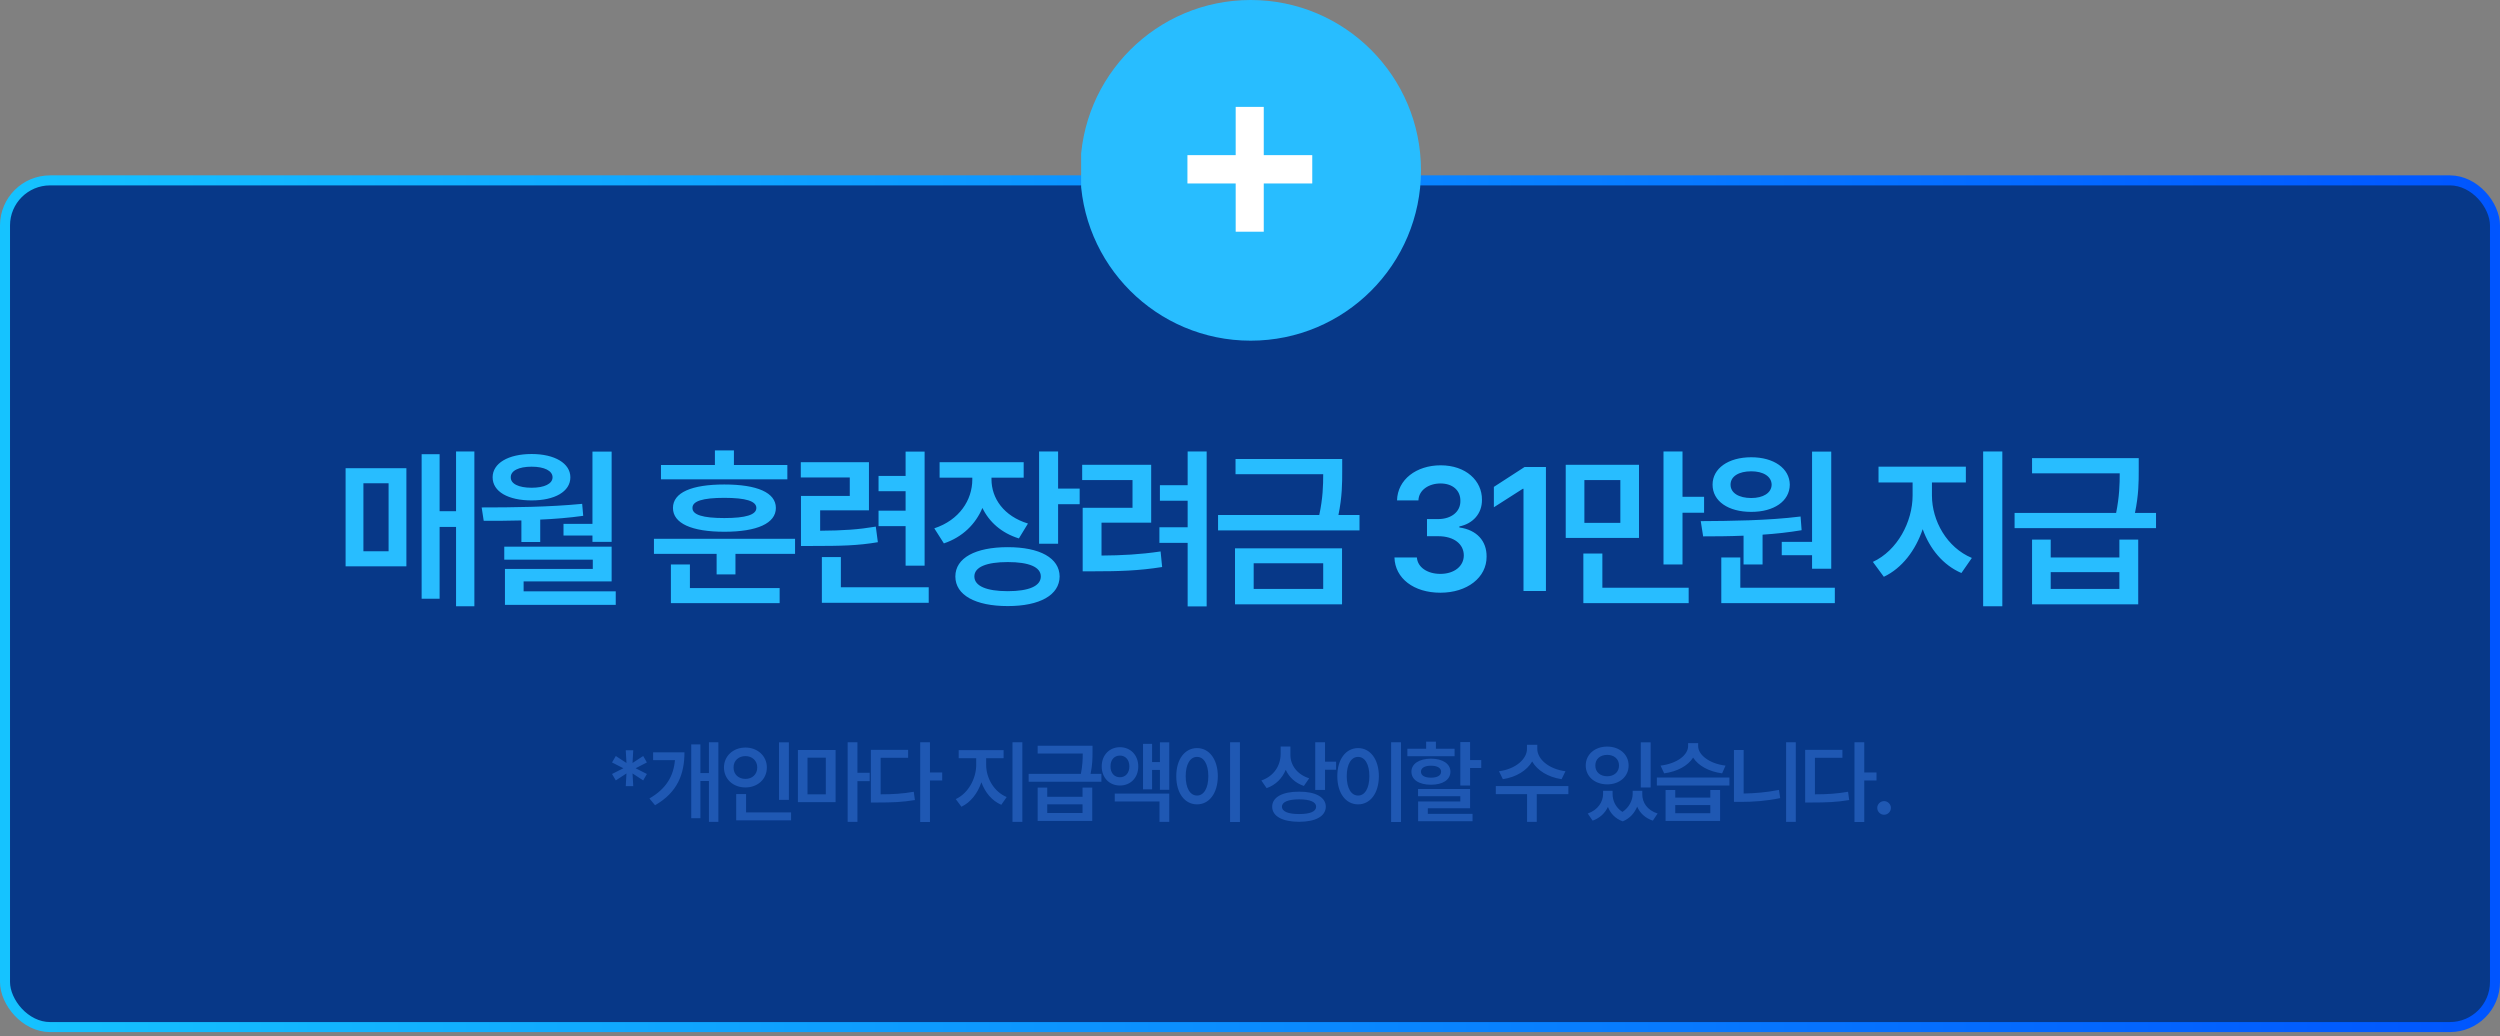 <svg width="333" height="138" viewBox="0 0 333 138" fill="none" xmlns="http://www.w3.org/2000/svg">
<rect x="0" y="0" width="333" height="138" fill="#808080" stroke="none"/>
<rect x="0.667" y="24.026" width="331.665" height="112.78" rx="6.006" fill="#073888" stroke="url(#paint0_linear_2776_842)" stroke-width="1.335"/>
<path d="M63.187 60.132V80.751H60.746V70.191H58.556V79.748H56.161V60.497H58.556V68.092H60.746V60.132H63.187ZM54.131 62.367V75.437H46.034V62.367H54.131ZM48.406 64.374V73.43H51.759V64.374H48.406ZM81.469 60.155V72.175H78.915V71.331H75.06V69.78H78.915V60.155H81.469ZM64.157 67.591C68.149 67.591 73.121 67.545 77.546 67.112L77.683 68.708C75.801 68.971 73.863 69.13 71.958 69.21V72.198H69.449V69.324C67.681 69.37 65.982 69.381 64.431 69.37L64.157 67.591ZM81.469 72.814V77.444H69.746V78.767H82.017V80.569H67.259V75.779H78.96V74.547H67.168V72.814H81.469ZM70.817 60.474C73.874 60.474 75.972 61.706 75.972 63.576C75.972 65.492 73.874 66.655 70.817 66.655C67.693 66.655 65.617 65.492 65.617 63.576C65.617 61.706 67.693 60.474 70.817 60.474ZM70.817 62.162C69.084 62.162 68.012 62.709 68.035 63.576C68.012 64.443 69.084 64.967 70.817 64.967C72.505 64.967 73.6 64.443 73.6 63.576C73.6 62.709 72.505 62.162 70.817 62.162ZM105.901 71.765V73.772H97.963V76.509H95.454V73.772H87.106V71.765H105.901ZM103.848 78.334V80.341H89.364V75.186H91.896V78.334H103.848ZM104.875 61.934V63.85H88.041V61.934H95.226V59.995H97.758V61.934H104.875ZM96.481 64.534C100.837 64.534 103.346 65.606 103.346 67.659C103.346 69.712 100.837 70.829 96.481 70.829C92.124 70.829 89.638 69.712 89.638 67.659C89.638 65.606 92.124 64.534 96.481 64.534ZM96.481 66.313C93.607 66.313 92.215 66.747 92.238 67.659C92.215 68.571 93.607 69.005 96.481 69.005C99.332 69.005 100.746 68.571 100.746 67.659C100.746 66.747 99.332 66.313 96.481 66.313ZM115.745 61.569V67.978H109.244V70.693C112.357 70.67 114.342 70.533 116.657 70.145L116.931 72.221C114.262 72.677 112.027 72.723 108.24 72.723H106.689V66.062H113.19V63.599H106.666V61.569H115.745ZM123.158 60.155V75.346H120.626V70.077H117.022V68.024H120.626V65.424H117.022V63.394H120.626V60.155H123.158ZM123.705 78.22V80.295H109.472V74.205H112.004V78.22H123.705ZM132.066 63.85C132.066 66.382 133.708 68.754 136.924 69.735L135.715 71.719C133.4 71.001 131.758 69.529 130.857 67.659C129.945 69.826 128.2 71.548 125.725 72.38L124.448 70.373C127.778 69.278 129.511 66.61 129.511 63.873V63.622H125.155V61.569H136.354V63.622H132.066V63.85ZM140.939 60.132V65.082H143.813V67.157H140.939V72.426H138.407V60.132H140.939ZM134.233 72.882C138.498 72.882 141.121 74.319 141.144 76.783C141.121 79.269 138.498 80.729 134.233 80.729C129.922 80.729 127.253 79.269 127.253 76.783C127.253 74.319 129.922 72.882 134.233 72.882ZM134.233 74.867C131.404 74.867 129.785 75.528 129.785 76.783C129.785 78.06 131.404 78.744 134.233 78.744C137.061 78.744 138.635 78.06 138.635 76.783C138.635 75.528 137.061 74.867 134.233 74.867ZM160.727 60.132V80.774H158.195V72.312H154.432V70.236H158.195V66.701H154.5V64.625H158.195V60.132H160.727ZM153.337 61.911V69.621H146.722V74C149.448 73.977 151.82 73.863 154.591 73.453L154.797 75.528C151.626 76.03 149.003 76.098 145.81 76.098H144.213V67.636H150.851V63.941H144.145V61.911H153.337ZM178.782 61.136V62.732C178.782 64.329 178.782 66.153 178.28 68.594H181.086V70.647H162.245V68.594H175.726C176.205 66.37 176.25 64.671 176.25 63.166H164.572V61.136H178.782ZM178.759 73.042V80.501H164.503V73.042H178.759ZM166.99 75.026V78.448H176.25V75.026H166.99ZM191.855 78.95C188.319 78.95 185.81 77.034 185.742 74.251H188.73C188.821 75.574 190.144 76.441 191.855 76.441C193.679 76.441 194.979 75.437 194.979 73.977C194.979 72.495 193.702 71.422 191.558 71.422H190.075V69.141H191.558C193.314 69.141 194.546 68.161 194.523 66.724C194.546 65.332 193.497 64.397 191.877 64.397C190.326 64.397 188.981 65.264 188.935 66.655H186.084C186.152 63.873 188.661 61.979 191.9 61.979C195.253 61.979 197.42 64.032 197.397 66.564C197.42 68.412 196.188 69.757 194.386 70.122V70.259C196.713 70.579 198.036 72.061 198.013 74.137C198.036 76.919 195.436 78.95 191.855 78.95ZM205.918 62.208V78.721H202.93V65.104H202.839L198.984 67.568V64.853L203.067 62.208H205.918ZM218.316 61.911V71.651H208.554V61.911H218.316ZM211.04 63.941V69.643H215.83V63.941H211.04ZM224.11 60.132V66.176H226.984V68.298H224.11V75.186H221.578V60.132H224.11ZM224.931 78.288V80.341H210.903V73.726H213.435V78.288H224.931ZM243.921 60.155V75.756H241.366V73.954H237.329V72.175H241.366V60.155H243.921ZM244.4 78.288V80.341H229.277V74.251H231.809V78.288H244.4ZM226.54 69.415C230.349 69.392 235.459 69.347 239.838 68.799L239.975 70.624C238.276 70.909 236.519 71.103 234.774 71.217V75.186H232.242V71.354C230.315 71.434 228.479 71.445 226.859 71.445L226.54 69.415ZM233.269 60.907C236.28 60.907 238.378 62.39 238.401 64.557C238.378 66.769 236.28 68.183 233.269 68.183C230.212 68.183 228.114 66.769 228.114 64.557C228.114 62.39 230.212 60.907 233.269 60.907ZM233.269 62.778C231.627 62.778 230.509 63.439 230.509 64.557C230.509 65.674 231.627 66.336 233.269 66.336C234.843 66.336 235.96 65.674 235.983 64.557C235.96 63.439 234.843 62.778 233.269 62.778ZM257.335 65.994C257.335 69.37 259.32 72.928 262.65 74.319L261.259 76.326C258.818 75.277 257.039 73.11 256.104 70.487C255.146 73.316 253.344 75.688 250.926 76.828L249.466 74.844C252.728 73.338 254.758 69.507 254.758 65.994V64.26H250.219V62.162H261.852V64.26H257.335V65.994ZM266.71 60.132V80.751H264.155V60.132H266.71ZM273.155 71.879V74.251H282.302V71.879H284.811V80.501H270.669V71.879H273.155ZM273.155 78.448H282.302V76.212H273.155V78.448ZM284.879 61.021V62.618C284.879 64.18 284.879 65.903 284.377 68.32H287.183V70.35H268.342V68.32H281.868C282.302 66.142 282.347 64.5 282.347 63.051H270.669V61.021H284.879Z" fill="#28BDFF"/>
<path d="M84.348 104.712H83.351L83.445 103.023L82.026 103.95L81.521 103.094L83.034 102.331L81.521 101.557L82.026 100.701L83.445 101.627L83.351 99.938H84.348L84.254 101.627L85.674 100.701L86.167 101.557L84.665 102.331L86.167 103.094L85.674 103.95L84.254 103.023L84.348 104.712ZM95.687 98.871V109.475H94.431V104.032H93.293V108.982H92.074V99.152H93.293V102.976H94.431V98.871H95.687ZM91.17 100.208C91.17 103.07 90.267 105.533 87.252 107.258L86.502 106.355C88.76 105.047 89.716 103.369 89.903 101.252H86.994V100.208H91.17ZM105.078 98.882V106.542H103.764V98.882H105.078ZM105.371 108.208V109.264H98.063V105.768H99.376V108.208H105.371ZM99.294 99.574C100.901 99.574 102.145 100.689 102.145 102.225C102.145 103.797 100.901 104.888 99.294 104.888C97.676 104.888 96.432 103.797 96.432 102.225C96.432 100.689 97.676 99.574 99.294 99.574ZM99.294 100.712C98.391 100.712 97.699 101.311 97.711 102.225C97.699 103.164 98.391 103.75 99.294 103.75C100.174 103.75 100.866 103.164 100.866 102.225C100.866 101.311 100.174 100.712 99.294 100.712ZM111.301 99.903V106.847H106.281V99.903H111.301ZM107.559 100.923V105.803H109.999V100.923H107.559ZM114.21 98.871V102.941H115.841V104.044H114.21V109.475H112.908V98.871H114.21ZM123.871 98.871V102.894H125.502V103.962H123.871V109.487H122.569V98.871H123.871ZM120.962 99.879V100.935H117.302V105.803C118.95 105.803 120.252 105.721 121.713 105.463L121.865 106.566C120.223 106.847 118.792 106.894 116.88 106.894H116V99.879H120.962ZM131.357 101.885C131.357 103.621 132.377 105.451 134.09 106.167L133.374 107.199C132.119 106.66 131.204 105.545 130.723 104.196C130.23 105.651 129.304 106.871 128.06 107.457L127.31 106.437C128.987 105.663 130.031 103.692 130.031 101.885V100.994H127.697V99.915H133.679V100.994H131.357V101.885ZM136.178 98.871V109.475H134.864V98.871H136.178ZM139.492 104.912V106.132H144.196V104.912H145.487V109.346H138.214V104.912H139.492ZM139.492 108.29H144.196V107.141H139.492V108.29ZM145.522 99.328V100.149C145.522 100.953 145.522 101.838 145.264 103.082H146.707V104.126H137.017V103.082H143.973C144.196 101.962 144.22 101.117 144.22 100.372H138.214V99.328H145.522ZM149.177 99.528C150.584 99.528 151.617 100.583 151.617 102.085C151.617 103.598 150.584 104.63 149.177 104.63C147.769 104.63 146.748 103.598 146.748 102.085C146.748 100.583 147.769 99.528 149.177 99.528ZM149.177 100.642C148.438 100.642 147.91 101.193 147.921 102.085C147.91 102.965 148.438 103.539 149.177 103.528C149.904 103.539 150.432 102.965 150.432 102.085C150.432 101.193 149.904 100.642 149.177 100.642ZM155.746 98.882V105.205H154.502V102.554H153.458V105.135H152.25V99.082H153.458V101.51H154.502V98.882H155.746ZM155.746 105.709V109.475H154.444V106.753H148.485V105.709H155.746ZM165.16 98.871V109.487H163.846V98.871H165.16ZM159.447 99.645C161.043 99.645 162.204 101.099 162.216 103.387C162.204 105.698 161.043 107.141 159.447 107.141C157.84 107.141 156.679 105.698 156.679 103.387C156.679 101.099 157.84 99.645 159.447 99.645ZM159.447 100.818C158.544 100.818 157.934 101.768 157.934 103.387C157.934 105.017 158.544 105.968 159.447 105.968C160.339 105.968 160.949 105.017 160.949 103.387C160.949 101.768 160.339 100.818 159.447 100.818ZM171.883 100.56C171.883 101.897 172.751 103.152 174.382 103.668L173.678 104.689C172.534 104.302 171.713 103.528 171.261 102.542C170.792 103.668 169.936 104.554 168.716 104.982L168.012 103.962C169.725 103.363 170.569 101.956 170.581 100.442V99.434H171.883V100.56ZM176.493 98.871V101.451H177.971V102.53H176.493V105.217H175.191V98.871H176.493ZM173.044 105.451C175.238 105.44 176.587 106.19 176.599 107.446C176.587 108.724 175.238 109.463 173.044 109.463C170.827 109.463 169.455 108.724 169.455 107.446C169.455 106.19 170.827 105.44 173.044 105.451ZM173.044 106.472C171.59 106.472 170.757 106.824 170.757 107.446C170.757 108.102 171.59 108.431 173.044 108.431C174.499 108.431 175.308 108.102 175.308 107.446C175.308 106.824 174.499 106.472 173.044 106.472ZM186.611 98.871V109.487H185.298V98.871H186.611ZM180.899 99.645C182.494 99.645 183.655 101.099 183.667 103.387C183.655 105.698 182.494 107.141 180.899 107.141C179.292 107.141 178.13 105.698 178.13 103.387C178.13 101.099 179.292 99.645 180.899 99.645ZM180.899 100.818C179.995 100.818 179.385 101.768 179.385 103.387C179.385 105.017 179.995 105.968 180.899 105.968C181.79 105.968 182.4 105.017 182.4 103.387C182.4 101.768 181.79 100.818 180.899 100.818ZM195.815 98.847V101.24H197.304V102.296H195.815V104.63H194.513V98.847H195.815ZM195.815 105.099V107.657H190.184V108.407H196.143V109.381H188.894V106.753H194.513V106.05H188.882V105.099H195.815ZM193.75 99.727V100.724H187.463V99.727H189.961V98.788H191.263V99.727H193.75ZM190.606 101.052C192.178 101.064 193.187 101.733 193.199 102.789C193.187 103.879 192.178 104.525 190.606 104.525C189.034 104.525 188.002 103.879 188.002 102.789C188.002 101.733 189.034 101.064 190.606 101.052ZM190.606 101.991C189.785 101.991 189.269 102.284 189.269 102.789C189.269 103.305 189.785 103.586 190.606 103.586C191.428 103.586 191.955 103.305 191.955 102.789C191.955 102.284 191.428 101.991 190.606 101.991ZM204.766 99.75C204.766 101.088 206.256 102.437 208.52 102.73L208.004 103.786C206.203 103.516 204.772 102.63 204.086 101.428C203.388 102.63 201.963 103.516 200.18 103.786L199.664 102.73C201.904 102.437 203.394 101.088 203.394 99.75V99.211H204.766V99.75ZM208.907 104.701V105.78H204.696V109.475H203.406V105.78H199.241V104.701H208.907ZM214.797 105.768C214.797 106.648 215.202 107.575 216.111 108.149C217.032 107.534 217.46 106.572 217.472 105.768V105.334H218.751V105.768C218.739 106.882 219.396 107.915 220.792 108.361L220.158 109.311C219.126 108.965 218.44 108.29 218.07 107.446C217.73 108.278 217.102 109.023 216.146 109.405C215.138 109.041 214.504 108.325 214.176 107.481C213.794 108.296 213.12 108.959 212.135 109.311L211.489 108.361C212.862 107.88 213.519 106.8 213.531 105.768V105.334H214.797V105.768ZM219.865 98.882V104.888H218.551V98.882H219.865ZM214.082 99.445C215.712 99.445 216.932 100.478 216.932 101.967C216.932 103.445 215.712 104.478 214.082 104.478C212.44 104.478 211.22 103.445 211.22 101.967C211.22 100.478 212.44 99.445 214.082 99.445ZM214.082 100.548C213.155 100.548 212.487 101.099 212.498 101.967C212.487 102.835 213.155 103.399 214.082 103.399C214.997 103.399 215.654 102.835 215.654 101.967C215.654 101.099 214.997 100.548 214.082 100.548ZM223.144 105.228V106.237H227.813V105.228H229.115V109.346H221.854V105.228H223.144ZM223.144 108.314H227.813V107.234H223.144V108.314ZM230.359 103.563V104.63H220.693V103.563H230.359ZM226.194 99.387C226.194 100.525 227.649 101.721 229.843 101.979L229.385 103.011C227.608 102.771 226.206 101.985 225.526 100.912C224.839 101.991 223.432 102.771 221.666 103.011L221.185 101.979C223.402 101.709 224.845 100.56 224.857 99.387V98.988H226.194V99.387ZM239.198 98.871V109.475H237.908V98.871H239.198ZM232.254 99.903V105.698C233.744 105.674 235.327 105.539 236.958 105.217L237.122 106.308C235.257 106.695 233.521 106.812 231.878 106.812H230.963V99.903H232.254ZM248.319 98.871V102.894H249.95V103.962H248.319V109.487H247.017V98.871H248.319ZM245.41 99.879V100.935H241.75V105.803C243.398 105.803 244.701 105.721 246.161 105.463L246.314 106.566C244.671 106.847 243.24 106.894 241.328 106.894H240.448V99.879H245.41ZM250.965 108.525C250.461 108.525 250.05 108.114 250.05 107.61C250.05 107.117 250.461 106.707 250.965 106.707C251.446 106.707 251.869 107.117 251.869 107.61C251.869 108.114 251.446 108.525 250.965 108.525Z" fill="#1F58B3"/>
<g clip-path="url(#clip0_2776_842)">
<circle cx="166.587" cy="22.689" r="22.689" fill="#28BDFF"/>
<path d="M164.593 30.864V24.438H158.166V20.664H164.593V14.238H168.333V20.664H174.793V24.438H168.333V30.864H164.593Z" fill="white"/>
</g>
<defs>
<linearGradient id="paint0_linear_2776_842" x1="0" y1="80.416" x2="333" y2="80.416" gradientUnits="userSpaceOnUse">
<stop stop-color="#15C3FF"/>
<stop offset="1" stop-color="#0055FF"/>
</linearGradient>
<clipPath id="clip0_2776_842">
<rect width="45.379" height="45.379" fill="white" transform="translate(144.007)"/>
</clipPath>
</defs>
</svg>
